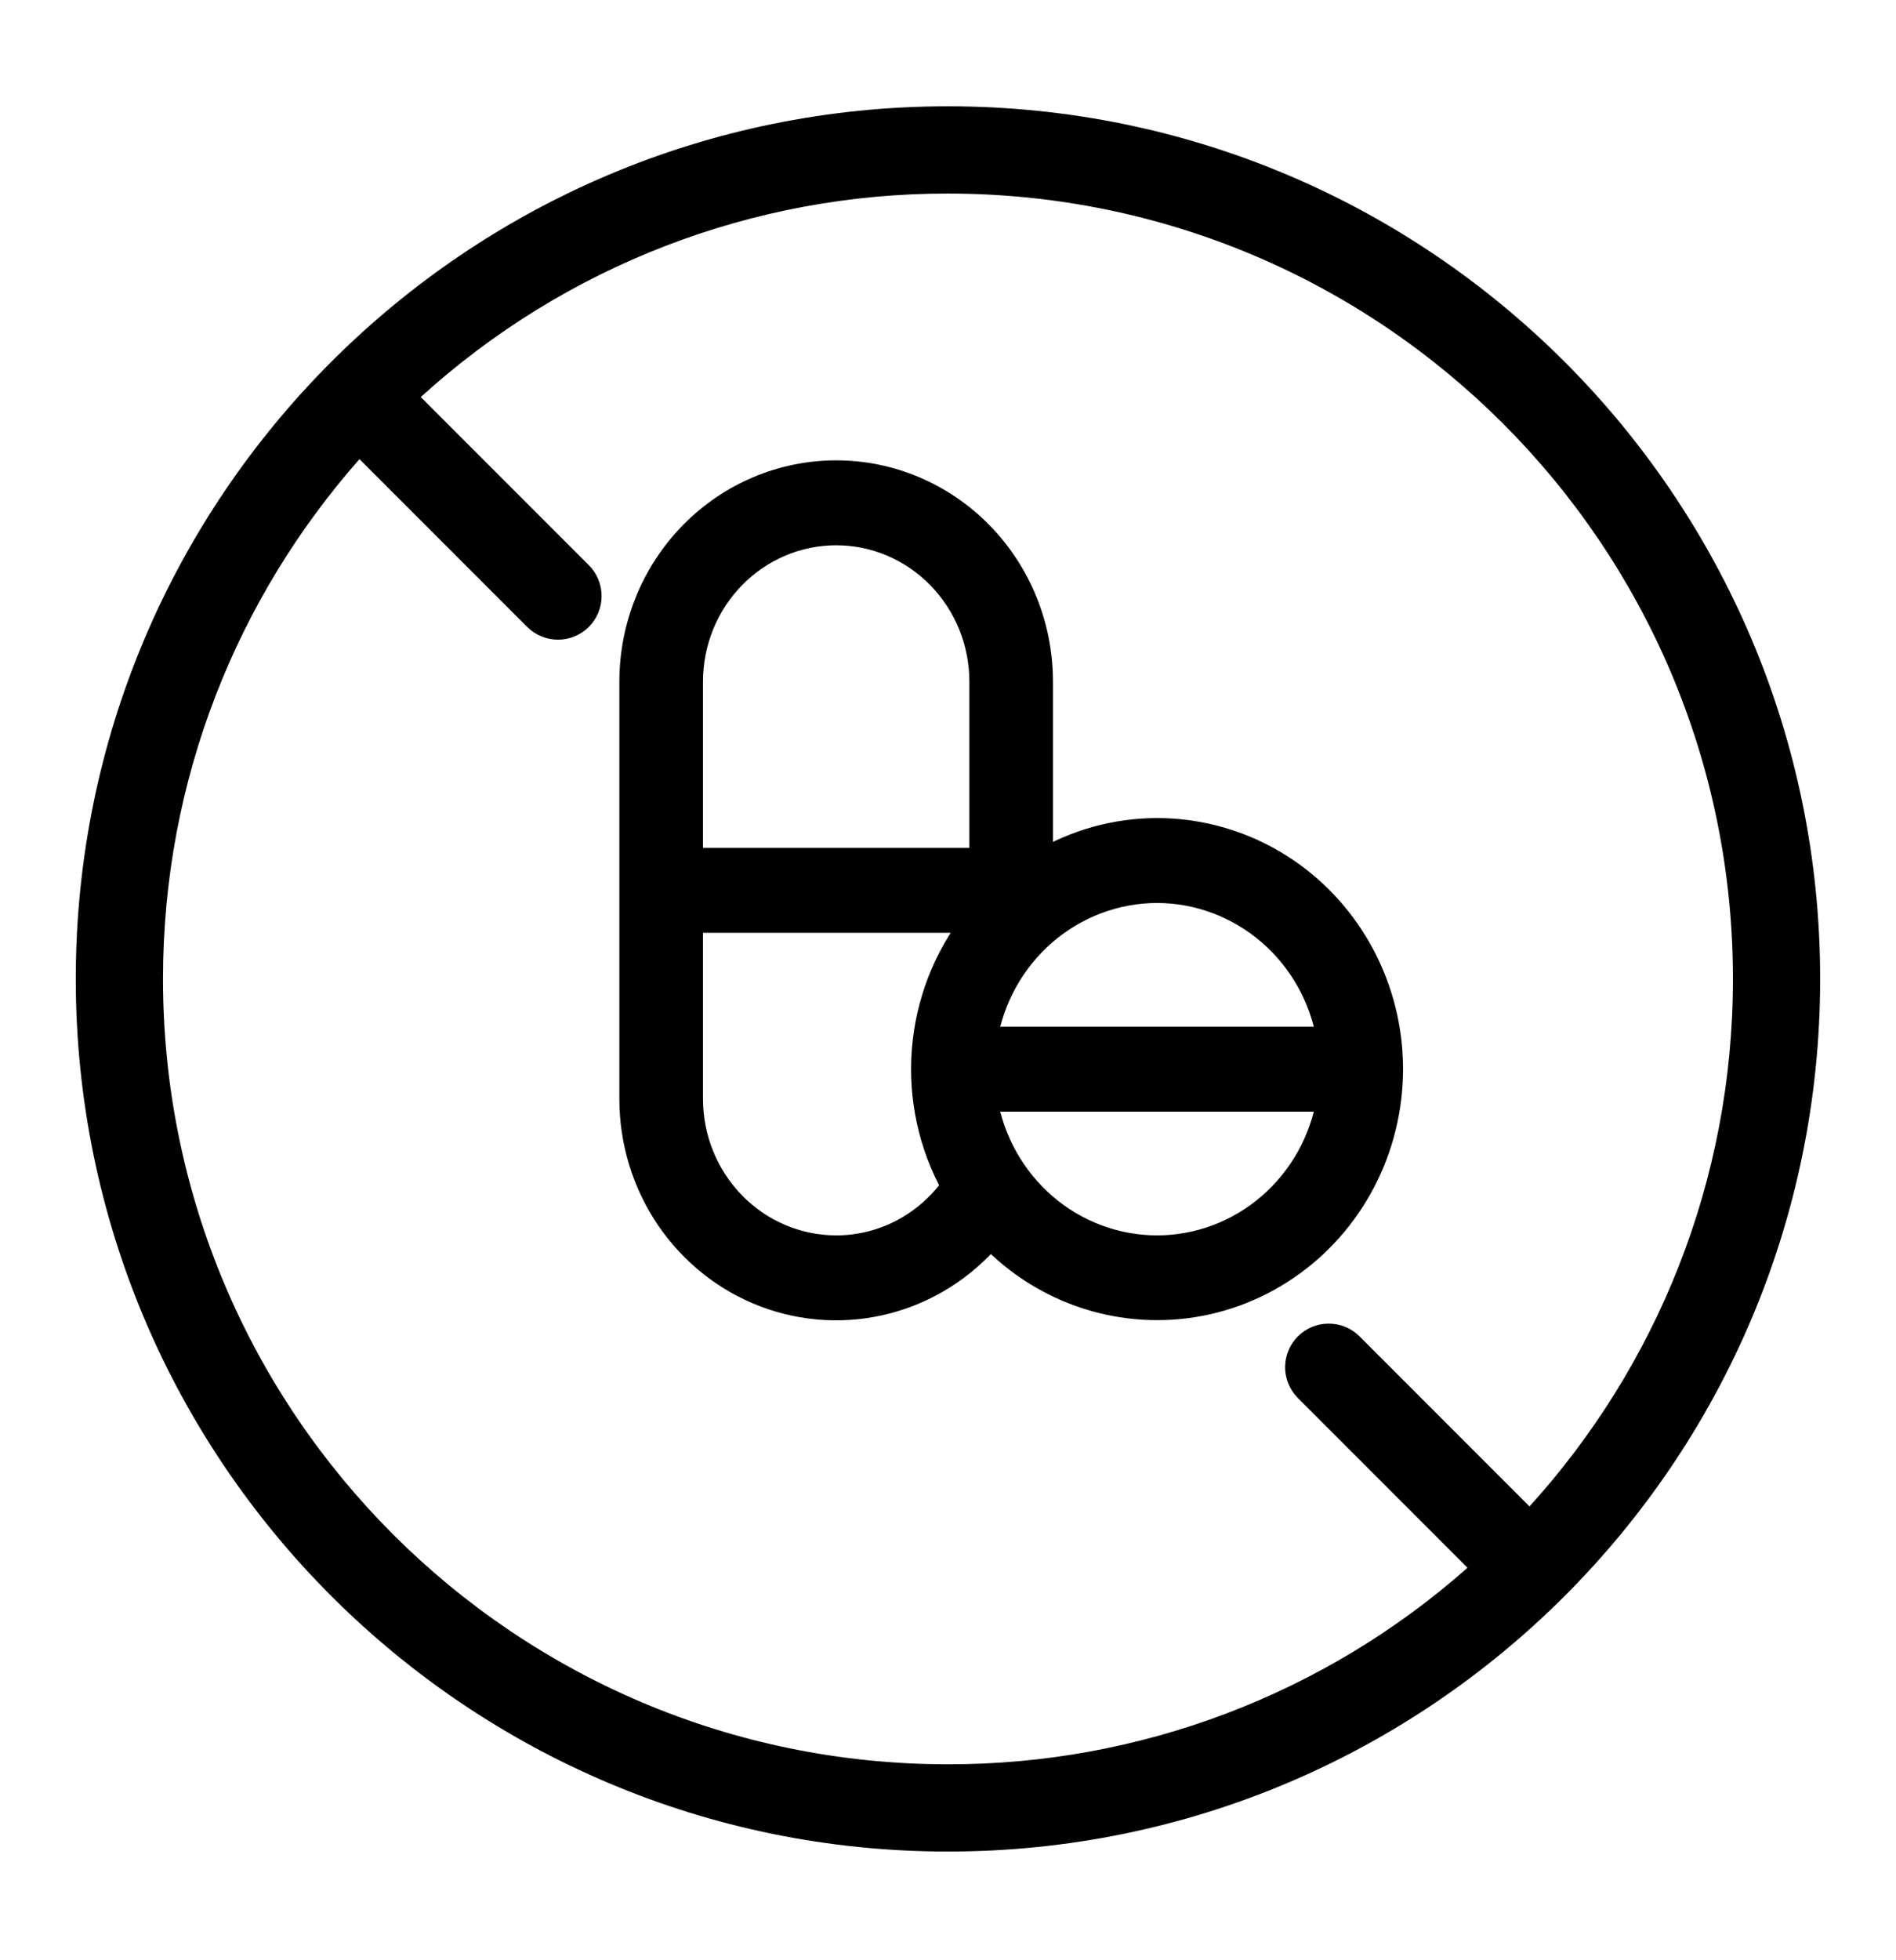 <svg xmlns="http://www.w3.org/2000/svg" fill="none" viewBox="0 0 30 31" height="31" width="30">
<path stroke-width="0.4" stroke="black" fill="black" d="M18.308 13.137C17.659 13.138 17.022 13.314 16.461 13.648V10.78C16.461 9.905 16.121 9.066 15.515 8.447C14.909 7.828 14.088 7.48 13.231 7.48C12.374 7.48 11.552 7.828 10.946 8.447C10.34 9.066 10 9.905 10 10.78V17.38C10 18.053 10.201 18.709 10.576 19.262C10.952 19.814 11.483 20.237 12.1 20.472C12.717 20.707 13.389 20.744 14.028 20.578C14.666 20.412 15.239 20.051 15.67 19.543C16.096 19.988 16.623 20.318 17.203 20.504C17.784 20.69 18.401 20.727 18.999 20.611C19.597 20.495 20.158 20.229 20.631 19.838C21.104 19.447 21.475 18.942 21.711 18.369C21.947 17.796 22.041 17.172 21.984 16.552C21.926 15.934 21.72 15.338 21.383 14.821C21.046 14.303 20.589 13.878 20.052 13.584C19.516 13.291 18.916 13.137 18.308 13.137ZM18.308 14.08C18.961 14.081 19.594 14.319 20.093 14.75C20.592 15.181 20.926 15.779 21.035 16.437H15.58C15.689 15.779 16.023 15.181 16.522 14.75C17.021 14.319 17.654 14.081 18.308 14.08ZM10.923 10.78C10.923 10.155 11.166 9.556 11.599 9.114C12.032 8.672 12.619 8.423 13.231 8.423C13.843 8.423 14.43 8.672 14.862 9.114C15.295 9.556 15.538 10.155 15.538 10.78V13.609H10.923V10.78ZM13.231 19.737C12.619 19.736 12.032 19.488 11.6 19.046C11.167 18.604 10.924 18.005 10.923 17.38V14.552H15.43C14.967 15.138 14.687 15.854 14.628 16.605C14.568 17.355 14.731 18.107 15.096 18.762C14.882 19.064 14.602 19.309 14.278 19.479C13.954 19.648 13.595 19.737 13.231 19.737ZM18.308 19.737C17.654 19.736 17.021 19.499 16.522 19.068C16.023 18.636 15.689 18.039 15.58 17.38H21.035C20.926 18.039 20.592 18.636 20.093 19.068C19.594 19.499 18.961 19.736 18.308 19.737Z"></path>
<path fill="black" d="M28.8 15.481C28.8 23.103 22.621 29.281 14.999 29.281C7.378 29.281 1.199 23.103 1.199 15.481C1.199 7.859 7.378 1.681 14.999 1.681C22.621 1.681 28.8 7.859 28.8 15.481ZM27.42 15.481C27.42 18.692 26.201 21.619 24.201 23.823L21.503 21.125C21.373 21 21.199 20.93 21.018 20.932C20.837 20.933 20.664 21.006 20.536 21.134C20.408 21.262 20.336 21.435 20.334 21.616C20.333 21.797 20.403 21.971 20.529 22.102L23.22 24.793C20.952 26.8 18.027 27.906 14.999 27.901C8.14 27.901 2.579 22.34 2.579 15.481C2.579 12.329 3.754 9.451 5.688 7.261L8.341 9.914C8.47 10.043 8.646 10.116 8.829 10.116C9.012 10.116 9.187 10.044 9.317 9.914C9.446 9.785 9.519 9.609 9.519 9.426C9.519 9.243 9.447 9.068 9.317 8.938L6.658 6.279C8.94 4.204 11.915 3.056 14.999 3.061C21.859 3.061 27.42 8.621 27.42 15.481Z" clip-rule="evenodd" fill-rule="evenodd"></path>
</svg>
